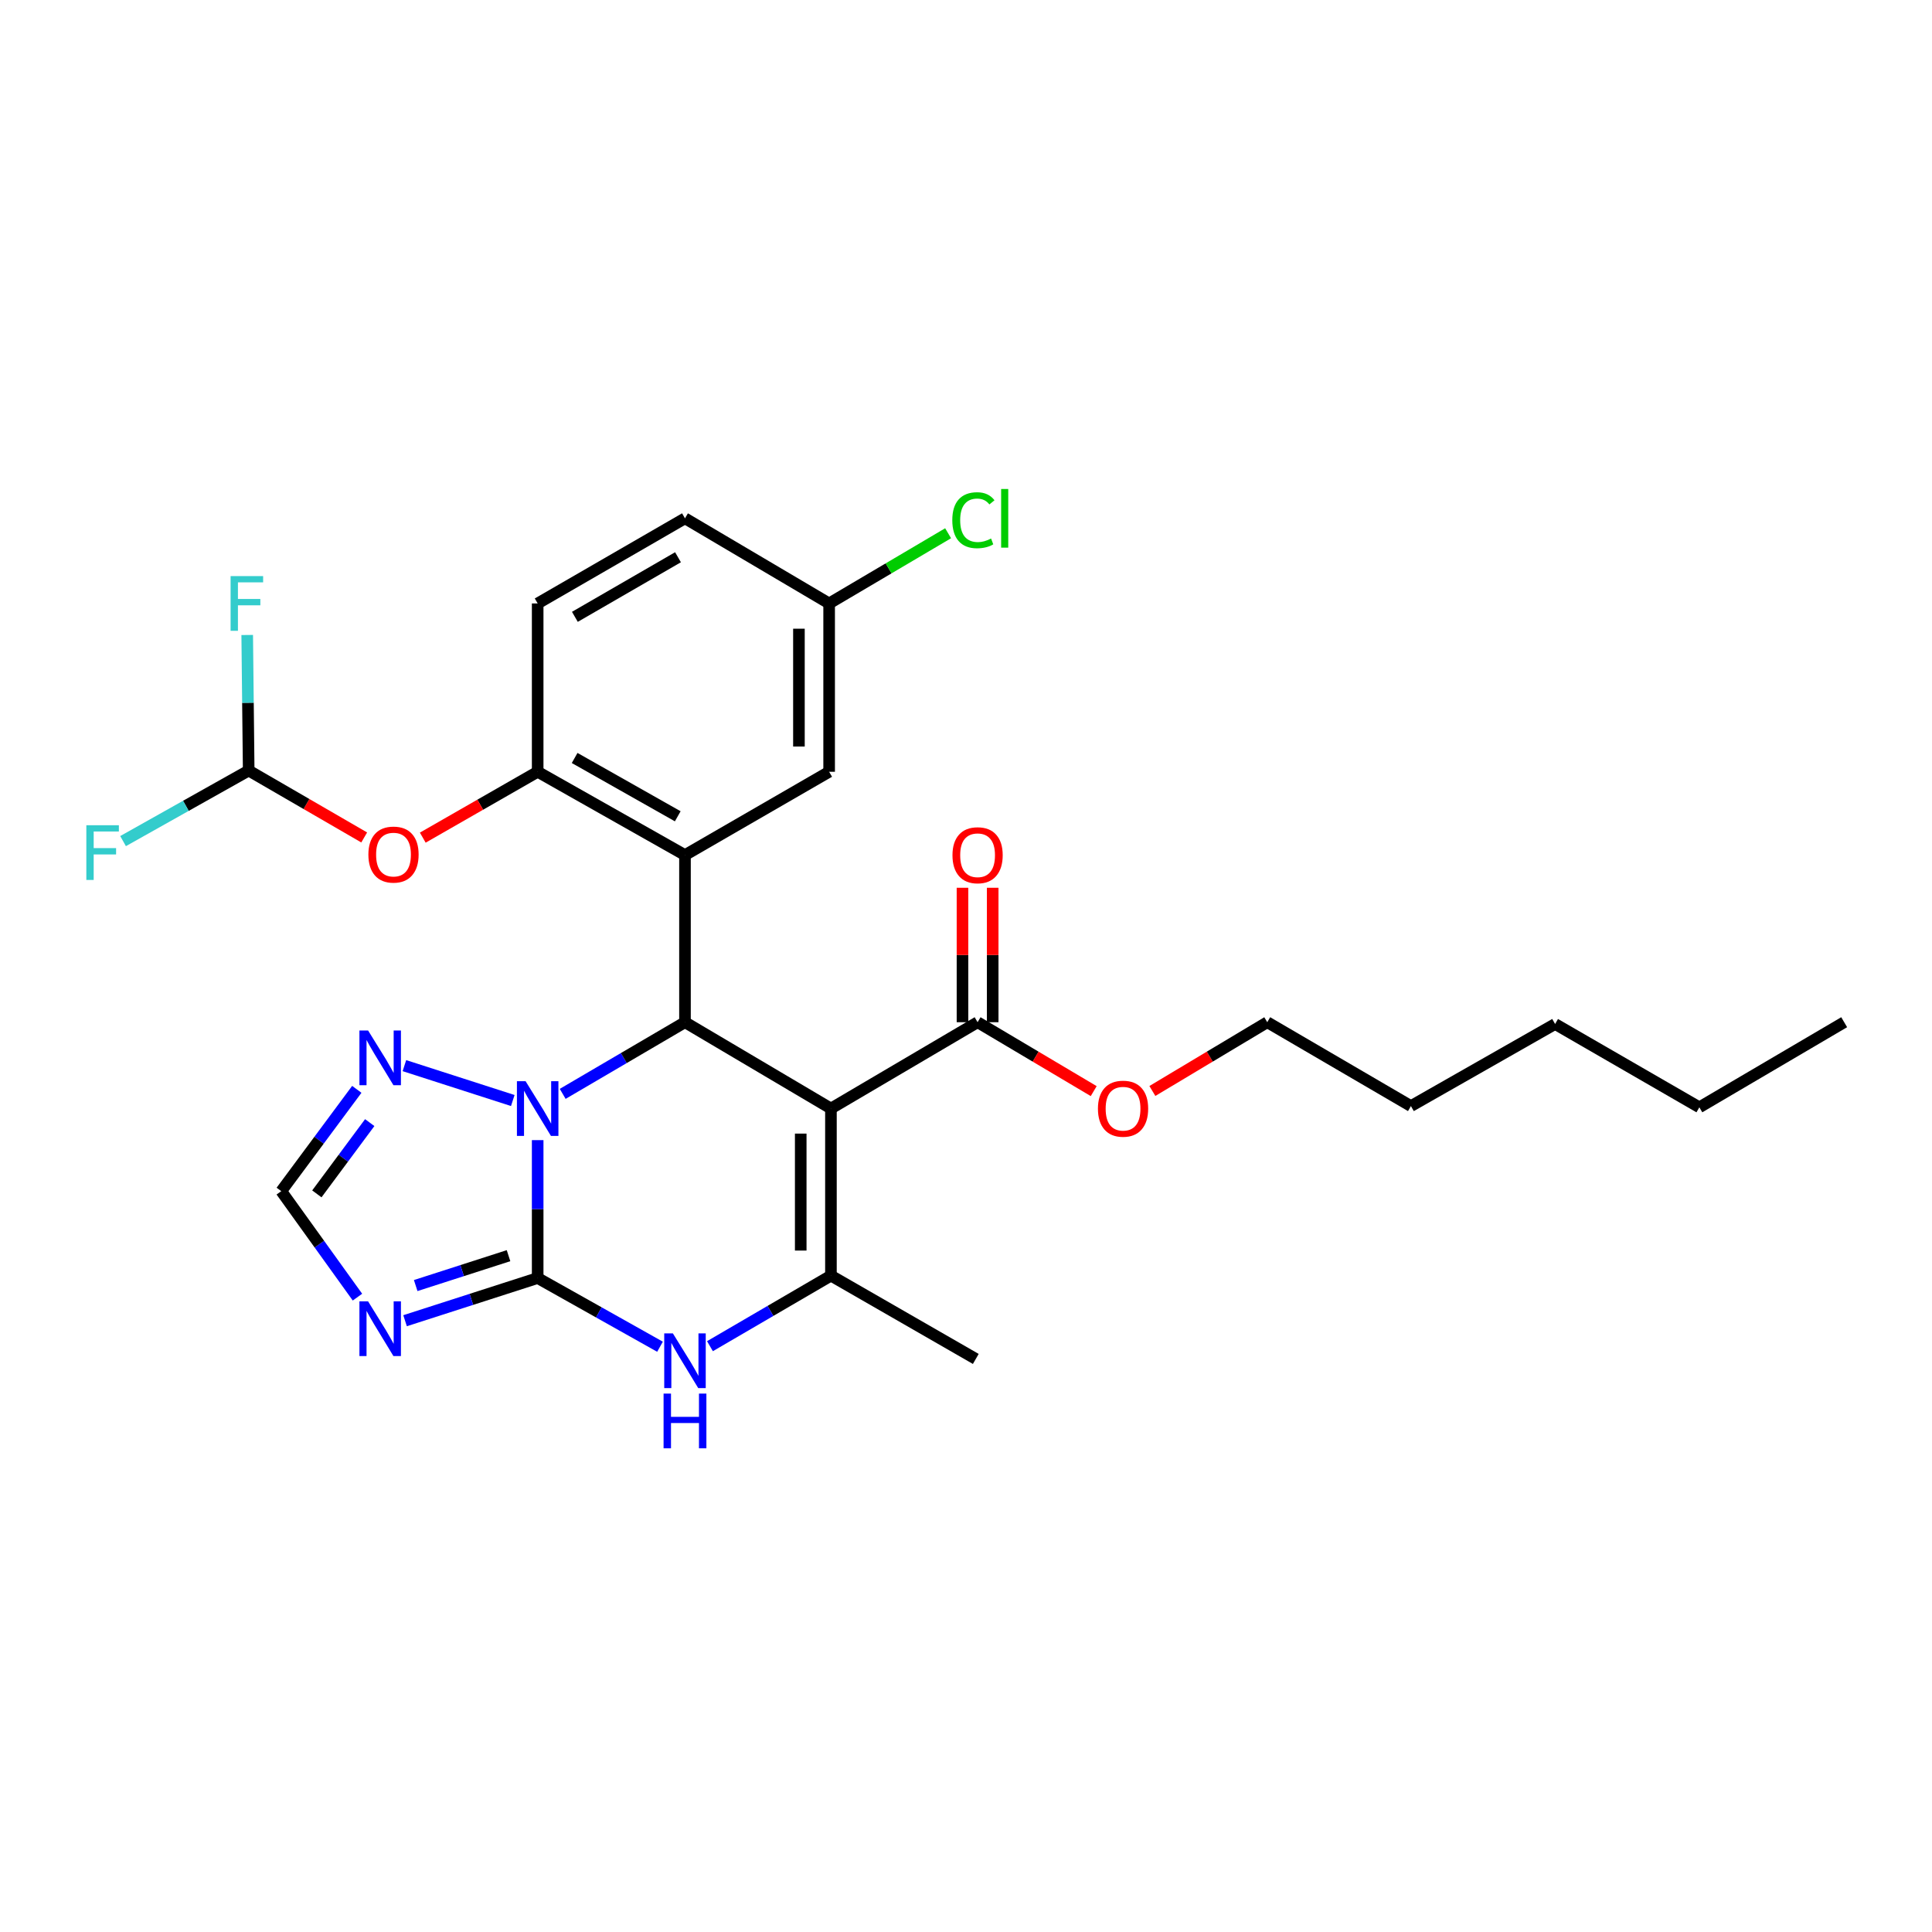 <?xml version='1.0' encoding='iso-8859-1'?>
<svg version='1.1' baseProfile='full'
              xmlns='http://www.w3.org/2000/svg'
                      xmlns:rdkit='http://www.rdkit.org/xml'
                      xmlns:xlink='http://www.w3.org/1999/xlink'
                  xml:space='preserve'
width='1000px' height='1000px' viewBox='0 0 1000 1000'>
<!-- END OF HEADER -->
<rect style='opacity:1.0;fill:#FFFFFF;stroke:none' width='1000' height='1000' x='0' y='0'> </rect>
<path class='bond-1' d='M 278.298,661.505 L 278.298,625.817' style='fill:none;fill-rule:evenodd;stroke:#000000;stroke-width:6px;stroke-linecap:butt;stroke-linejoin:miter;stroke-opacity:1' />
<path class='bond-1' d='M 278.298,625.817 L 278.298,590.128' style='fill:none;fill-rule:evenodd;stroke:#0000FF;stroke-width:6px;stroke-linecap:butt;stroke-linejoin:miter;stroke-opacity:1' />
<path class='bond-5' d='M 278.298,661.505 L 309.959,679.287' style='fill:none;fill-rule:evenodd;stroke:#000000;stroke-width:6px;stroke-linecap:butt;stroke-linejoin:miter;stroke-opacity:1' />
<path class='bond-5' d='M 309.959,679.287 L 341.62,697.069' style='fill:none;fill-rule:evenodd;stroke:#0000FF;stroke-width:6px;stroke-linecap:butt;stroke-linejoin:miter;stroke-opacity:1' />
<path class='bond-6' d='M 278.298,661.505 L 243.979,672.553' style='fill:none;fill-rule:evenodd;stroke:#000000;stroke-width:6px;stroke-linecap:butt;stroke-linejoin:miter;stroke-opacity:1' />
<path class='bond-6' d='M 243.979,672.553 L 209.659,683.6' style='fill:none;fill-rule:evenodd;stroke:#0000FF;stroke-width:6px;stroke-linecap:butt;stroke-linejoin:miter;stroke-opacity:1' />
<path class='bond-6' d='M 263.212,649.936 L 239.188,657.67' style='fill:none;fill-rule:evenodd;stroke:#000000;stroke-width:6px;stroke-linecap:butt;stroke-linejoin:miter;stroke-opacity:1' />
<path class='bond-6' d='M 239.188,657.67 L 215.164,665.403' style='fill:none;fill-rule:evenodd;stroke:#0000FF;stroke-width:6px;stroke-linecap:butt;stroke-linejoin:miter;stroke-opacity:1' />
<path class='bond-0' d='M 430.09,573.775 L 430.09,660.263' style='fill:none;fill-rule:evenodd;stroke:#000000;stroke-width:6px;stroke-linecap:butt;stroke-linejoin:miter;stroke-opacity:1' />
<path class='bond-0' d='M 414.455,586.748 L 414.455,647.29' style='fill:none;fill-rule:evenodd;stroke:#000000;stroke-width:6px;stroke-linecap:butt;stroke-linejoin:miter;stroke-opacity:1' />
<path class='bond-9' d='M 430.09,573.775 L 505.999,529.093' style='fill:none;fill-rule:evenodd;stroke:#000000;stroke-width:6px;stroke-linecap:butt;stroke-linejoin:miter;stroke-opacity:1' />
<path class='bond-29' d='M 430.09,573.775 L 354.546,529.093' style='fill:none;fill-rule:evenodd;stroke:#000000;stroke-width:6px;stroke-linecap:butt;stroke-linejoin:miter;stroke-opacity:1' />
<path class='bond-2' d='M 291.248,566.186 L 322.897,547.64' style='fill:none;fill-rule:evenodd;stroke:#0000FF;stroke-width:6px;stroke-linecap:butt;stroke-linejoin:miter;stroke-opacity:1' />
<path class='bond-2' d='M 322.897,547.64 L 354.546,529.093' style='fill:none;fill-rule:evenodd;stroke:#000000;stroke-width:6px;stroke-linecap:butt;stroke-linejoin:miter;stroke-opacity:1' />
<path class='bond-7' d='M 265.417,569.628 L 209.321,551.571' style='fill:none;fill-rule:evenodd;stroke:#0000FF;stroke-width:6px;stroke-linecap:butt;stroke-linejoin:miter;stroke-opacity:1' />
<path class='bond-3' d='M 354.546,529.093 L 354.546,442.587' style='fill:none;fill-rule:evenodd;stroke:#000000;stroke-width:6px;stroke-linecap:butt;stroke-linejoin:miter;stroke-opacity:1' />
<path class='bond-8' d='M 354.546,442.587 L 278.298,399.469' style='fill:none;fill-rule:evenodd;stroke:#000000;stroke-width:6px;stroke-linecap:butt;stroke-linejoin:miter;stroke-opacity:1' />
<path class='bond-8' d='M 350.805,422.509 L 297.432,392.327' style='fill:none;fill-rule:evenodd;stroke:#000000;stroke-width:6px;stroke-linecap:butt;stroke-linejoin:miter;stroke-opacity:1' />
<path class='bond-13' d='M 354.546,442.587 L 429.16,399.469' style='fill:none;fill-rule:evenodd;stroke:#000000;stroke-width:6px;stroke-linecap:butt;stroke-linejoin:miter;stroke-opacity:1' />
<path class='bond-4' d='M 430.09,660.263 L 398.781,678.526' style='fill:none;fill-rule:evenodd;stroke:#000000;stroke-width:6px;stroke-linecap:butt;stroke-linejoin:miter;stroke-opacity:1' />
<path class='bond-4' d='M 398.781,678.526 L 367.472,696.788' style='fill:none;fill-rule:evenodd;stroke:#0000FF;stroke-width:6px;stroke-linecap:butt;stroke-linejoin:miter;stroke-opacity:1' />
<path class='bond-20' d='M 430.09,660.263 L 505.069,703.382' style='fill:none;fill-rule:evenodd;stroke:#000000;stroke-width:6px;stroke-linecap:butt;stroke-linejoin:miter;stroke-opacity:1' />
<path class='bond-10' d='M 185.022,671.394 L 165.302,643.965' style='fill:none;fill-rule:evenodd;stroke:#0000FF;stroke-width:6px;stroke-linecap:butt;stroke-linejoin:miter;stroke-opacity:1' />
<path class='bond-10' d='M 165.302,643.965 L 145.582,616.537' style='fill:none;fill-rule:evenodd;stroke:#000000;stroke-width:6px;stroke-linecap:butt;stroke-linejoin:miter;stroke-opacity:1' />
<path class='bond-28' d='M 184.679,563.842 L 165.13,590.189' style='fill:none;fill-rule:evenodd;stroke:#0000FF;stroke-width:6px;stroke-linecap:butt;stroke-linejoin:miter;stroke-opacity:1' />
<path class='bond-28' d='M 165.13,590.189 L 145.582,616.537' style='fill:none;fill-rule:evenodd;stroke:#000000;stroke-width:6px;stroke-linecap:butt;stroke-linejoin:miter;stroke-opacity:1' />
<path class='bond-28' d='M 191.371,581.062 L 177.687,599.506' style='fill:none;fill-rule:evenodd;stroke:#0000FF;stroke-width:6px;stroke-linecap:butt;stroke-linejoin:miter;stroke-opacity:1' />
<path class='bond-28' d='M 177.687,599.506 L 164.003,617.949' style='fill:none;fill-rule:evenodd;stroke:#000000;stroke-width:6px;stroke-linecap:butt;stroke-linejoin:miter;stroke-opacity:1' />
<path class='bond-11' d='M 278.298,399.469 L 248.562,416.516' style='fill:none;fill-rule:evenodd;stroke:#000000;stroke-width:6px;stroke-linecap:butt;stroke-linejoin:miter;stroke-opacity:1' />
<path class='bond-11' d='M 248.562,416.516 L 218.826,433.563' style='fill:none;fill-rule:evenodd;stroke:#FF0000;stroke-width:6px;stroke-linecap:butt;stroke-linejoin:miter;stroke-opacity:1' />
<path class='bond-15' d='M 278.298,399.469 L 278.298,312.346' style='fill:none;fill-rule:evenodd;stroke:#000000;stroke-width:6px;stroke-linecap:butt;stroke-linejoin:miter;stroke-opacity:1' />
<path class='bond-14' d='M 513.816,529.093 L 513.816,494.301' style='fill:none;fill-rule:evenodd;stroke:#000000;stroke-width:6px;stroke-linecap:butt;stroke-linejoin:miter;stroke-opacity:1' />
<path class='bond-14' d='M 513.816,494.301 L 513.816,459.51' style='fill:none;fill-rule:evenodd;stroke:#FF0000;stroke-width:6px;stroke-linecap:butt;stroke-linejoin:miter;stroke-opacity:1' />
<path class='bond-14' d='M 498.181,529.093 L 498.181,494.301' style='fill:none;fill-rule:evenodd;stroke:#000000;stroke-width:6px;stroke-linecap:butt;stroke-linejoin:miter;stroke-opacity:1' />
<path class='bond-14' d='M 498.181,494.301 L 498.181,459.51' style='fill:none;fill-rule:evenodd;stroke:#FF0000;stroke-width:6px;stroke-linecap:butt;stroke-linejoin:miter;stroke-opacity:1' />
<path class='bond-19' d='M 505.999,529.093 L 536.05,546.927' style='fill:none;fill-rule:evenodd;stroke:#000000;stroke-width:6px;stroke-linecap:butt;stroke-linejoin:miter;stroke-opacity:1' />
<path class='bond-19' d='M 536.05,546.927 L 566.102,564.761' style='fill:none;fill-rule:evenodd;stroke:#FF0000;stroke-width:6px;stroke-linecap:butt;stroke-linejoin:miter;stroke-opacity:1' />
<path class='bond-12' d='M 188.51,433.464 L 158.616,416.149' style='fill:none;fill-rule:evenodd;stroke:#FF0000;stroke-width:6px;stroke-linecap:butt;stroke-linejoin:miter;stroke-opacity:1' />
<path class='bond-12' d='M 158.616,416.149 L 128.722,398.835' style='fill:none;fill-rule:evenodd;stroke:#000000;stroke-width:6px;stroke-linecap:butt;stroke-linejoin:miter;stroke-opacity:1' />
<path class='bond-17' d='M 128.722,398.835 L 128.338,363.751' style='fill:none;fill-rule:evenodd;stroke:#000000;stroke-width:6px;stroke-linecap:butt;stroke-linejoin:miter;stroke-opacity:1' />
<path class='bond-17' d='M 128.338,363.751 L 127.954,328.668' style='fill:none;fill-rule:evenodd;stroke:#33CCCC;stroke-width:6px;stroke-linecap:butt;stroke-linejoin:miter;stroke-opacity:1' />
<path class='bond-18' d='M 128.722,398.835 L 96.209,417.095' style='fill:none;fill-rule:evenodd;stroke:#000000;stroke-width:6px;stroke-linecap:butt;stroke-linejoin:miter;stroke-opacity:1' />
<path class='bond-18' d='M 96.209,417.095 L 63.697,435.355' style='fill:none;fill-rule:evenodd;stroke:#33CCCC;stroke-width:6px;stroke-linecap:butt;stroke-linejoin:miter;stroke-opacity:1' />
<path class='bond-16' d='M 429.16,399.469 L 429.16,312.346' style='fill:none;fill-rule:evenodd;stroke:#000000;stroke-width:6px;stroke-linecap:butt;stroke-linejoin:miter;stroke-opacity:1' />
<path class='bond-16' d='M 413.525,386.4 L 413.525,325.414' style='fill:none;fill-rule:evenodd;stroke:#000000;stroke-width:6px;stroke-linecap:butt;stroke-linejoin:miter;stroke-opacity:1' />
<path class='bond-30' d='M 278.298,312.346 L 354.546,268.281' style='fill:none;fill-rule:evenodd;stroke:#000000;stroke-width:6px;stroke-linecap:butt;stroke-linejoin:miter;stroke-opacity:1' />
<path class='bond-30' d='M 297.559,319.273 L 350.932,288.428' style='fill:none;fill-rule:evenodd;stroke:#000000;stroke-width:6px;stroke-linecap:butt;stroke-linejoin:miter;stroke-opacity:1' />
<path class='bond-21' d='M 429.16,312.346 L 354.546,268.281' style='fill:none;fill-rule:evenodd;stroke:#000000;stroke-width:6px;stroke-linecap:butt;stroke-linejoin:miter;stroke-opacity:1' />
<path class='bond-22' d='M 429.16,312.346 L 459.95,294.175' style='fill:none;fill-rule:evenodd;stroke:#000000;stroke-width:6px;stroke-linecap:butt;stroke-linejoin:miter;stroke-opacity:1' />
<path class='bond-22' d='M 459.95,294.175 L 490.74,276.005' style='fill:none;fill-rule:evenodd;stroke:#00CC00;stroke-width:6px;stroke-linecap:butt;stroke-linejoin:miter;stroke-opacity:1' />
<path class='bond-23' d='M 596.465,564.691 L 626.198,546.892' style='fill:none;fill-rule:evenodd;stroke:#FF0000;stroke-width:6px;stroke-linecap:butt;stroke-linejoin:miter;stroke-opacity:1' />
<path class='bond-23' d='M 626.198,546.892 L 655.931,529.093' style='fill:none;fill-rule:evenodd;stroke:#000000;stroke-width:6px;stroke-linecap:butt;stroke-linejoin:miter;stroke-opacity:1' />
<path class='bond-24' d='M 655.931,529.093 L 730.294,572.506' style='fill:none;fill-rule:evenodd;stroke:#000000;stroke-width:6px;stroke-linecap:butt;stroke-linejoin:miter;stroke-opacity:1' />
<path class='bond-26' d='M 730.294,572.506 L 804.917,530.022' style='fill:none;fill-rule:evenodd;stroke:#000000;stroke-width:6px;stroke-linecap:butt;stroke-linejoin:miter;stroke-opacity:1' />
<path class='bond-25' d='M 879.584,573.141 L 804.917,530.022' style='fill:none;fill-rule:evenodd;stroke:#000000;stroke-width:6px;stroke-linecap:butt;stroke-linejoin:miter;stroke-opacity:1' />
<path class='bond-27' d='M 879.584,573.141 L 954.545,529.093' style='fill:none;fill-rule:evenodd;stroke:#000000;stroke-width:6px;stroke-linecap:butt;stroke-linejoin:miter;stroke-opacity:1' />
<path  class='atom-2' d='M 272.038 559.615
L 281.318 574.615
Q 282.238 576.095, 283.718 578.775
Q 285.198 581.455, 285.278 581.615
L 285.278 559.615
L 289.038 559.615
L 289.038 587.935
L 285.158 587.935
L 275.198 571.535
Q 274.038 569.615, 272.798 567.415
Q 271.598 565.215, 271.238 564.535
L 271.238 587.935
L 267.558 587.935
L 267.558 559.615
L 272.038 559.615
' fill='#0000FF'/>
<path  class='atom-6' d='M 348.286 690.168
L 357.566 705.168
Q 358.486 706.648, 359.966 709.328
Q 361.446 712.008, 361.526 712.168
L 361.526 690.168
L 365.286 690.168
L 365.286 718.488
L 361.406 718.488
L 351.446 702.088
Q 350.286 700.168, 349.046 697.968
Q 347.846 695.768, 347.486 695.088
L 347.486 718.488
L 343.806 718.488
L 343.806 690.168
L 348.286 690.168
' fill='#0000FF'/>
<path  class='atom-6' d='M 343.466 721.32
L 347.306 721.32
L 347.306 733.36
L 361.786 733.36
L 361.786 721.32
L 365.626 721.32
L 365.626 749.64
L 361.786 749.64
L 361.786 736.56
L 347.306 736.56
L 347.306 749.64
L 343.466 749.64
L 343.466 721.32
' fill='#0000FF'/>
<path  class='atom-7' d='M 190.518 673.586
L 199.798 688.586
Q 200.718 690.066, 202.198 692.746
Q 203.678 695.426, 203.758 695.586
L 203.758 673.586
L 207.518 673.586
L 207.518 701.906
L 203.638 701.906
L 193.678 685.506
Q 192.518 683.586, 191.278 681.386
Q 190.078 679.186, 189.718 678.506
L 189.718 701.906
L 186.038 701.906
L 186.038 673.586
L 190.518 673.586
' fill='#0000FF'/>
<path  class='atom-8' d='M 190.518 533.374
L 199.798 548.374
Q 200.718 549.854, 202.198 552.534
Q 203.678 555.214, 203.758 555.374
L 203.758 533.374
L 207.518 533.374
L 207.518 561.694
L 203.638 561.694
L 193.678 545.294
Q 192.518 543.374, 191.278 541.174
Q 190.078 538.974, 189.718 538.294
L 189.718 561.694
L 186.038 561.694
L 186.038 533.374
L 190.518 533.374
' fill='#0000FF'/>
<path  class='atom-12' d='M 190.675 442.328
Q 190.675 435.528, 194.035 431.728
Q 197.395 427.928, 203.675 427.928
Q 209.955 427.928, 213.315 431.728
Q 216.675 435.528, 216.675 442.328
Q 216.675 449.208, 213.275 453.128
Q 209.875 457.008, 203.675 457.008
Q 197.435 457.008, 194.035 453.128
Q 190.675 449.248, 190.675 442.328
M 203.675 453.808
Q 207.995 453.808, 210.315 450.928
Q 212.675 448.008, 212.675 442.328
Q 212.675 436.768, 210.315 433.968
Q 207.995 431.128, 203.675 431.128
Q 199.355 431.128, 196.995 433.928
Q 194.675 436.728, 194.675 442.328
Q 194.675 448.048, 196.995 450.928
Q 199.355 453.808, 203.675 453.808
' fill='#FF0000'/>
<path  class='atom-15' d='M 492.999 442.667
Q 492.999 435.867, 496.359 432.067
Q 499.719 428.267, 505.999 428.267
Q 512.279 428.267, 515.639 432.067
Q 518.999 435.867, 518.999 442.667
Q 518.999 449.547, 515.599 453.467
Q 512.199 457.347, 505.999 457.347
Q 499.759 457.347, 496.359 453.467
Q 492.999 449.587, 492.999 442.667
M 505.999 454.147
Q 510.319 454.147, 512.639 451.267
Q 514.999 448.347, 514.999 442.667
Q 514.999 437.107, 512.639 434.307
Q 510.319 431.467, 505.999 431.467
Q 501.679 431.467, 499.319 434.267
Q 496.999 437.067, 496.999 442.667
Q 496.999 448.387, 499.319 451.267
Q 501.679 454.147, 505.999 454.147
' fill='#FF0000'/>
<path  class='atom-18' d='M 119.355 298.186
L 136.195 298.186
L 136.195 301.426
L 123.155 301.426
L 123.155 310.026
L 134.755 310.026
L 134.755 313.306
L 123.155 313.306
L 123.155 326.506
L 119.355 326.506
L 119.355 298.186
' fill='#33CCCC'/>
<path  class='atom-19' d='M 44.689 427.141
L 61.529 427.141
L 61.529 430.381
L 48.489 430.381
L 48.489 438.981
L 60.089 438.981
L 60.089 442.261
L 48.489 442.261
L 48.489 455.461
L 44.689 455.461
L 44.689 427.141
' fill='#33CCCC'/>
<path  class='atom-20' d='M 568.291 573.855
Q 568.291 567.055, 571.651 563.255
Q 575.011 559.455, 581.291 559.455
Q 587.571 559.455, 590.931 563.255
Q 594.291 567.055, 594.291 573.855
Q 594.291 580.735, 590.891 584.655
Q 587.491 588.535, 581.291 588.535
Q 575.051 588.535, 571.651 584.655
Q 568.291 580.775, 568.291 573.855
M 581.291 585.335
Q 585.611 585.335, 587.931 582.455
Q 590.291 579.535, 590.291 573.855
Q 590.291 568.295, 587.931 565.495
Q 585.611 562.655, 581.291 562.655
Q 576.971 562.655, 574.611 565.455
Q 572.291 568.255, 572.291 573.855
Q 572.291 579.575, 574.611 582.455
Q 576.971 585.335, 581.291 585.335
' fill='#FF0000'/>
<path  class='atom-23' d='M 492.907 269.261
Q 492.907 262.221, 496.187 258.541
Q 499.507 254.821, 505.787 254.821
Q 511.627 254.821, 514.747 258.941
L 512.107 261.101
Q 509.827 258.101, 505.787 258.101
Q 501.507 258.101, 499.227 260.981
Q 496.987 263.821, 496.987 269.261
Q 496.987 274.861, 499.307 277.741
Q 501.667 280.621, 506.227 280.621
Q 509.347 280.621, 512.987 278.741
L 514.107 281.741
Q 512.627 282.701, 510.387 283.261
Q 508.147 283.821, 505.667 283.821
Q 499.507 283.821, 496.187 280.061
Q 492.907 276.301, 492.907 269.261
' fill='#00CC00'/>
<path  class='atom-23' d='M 518.187 253.101
L 521.867 253.101
L 521.867 283.461
L 518.187 283.461
L 518.187 253.101
' fill='#00CC00'/>
</svg>
